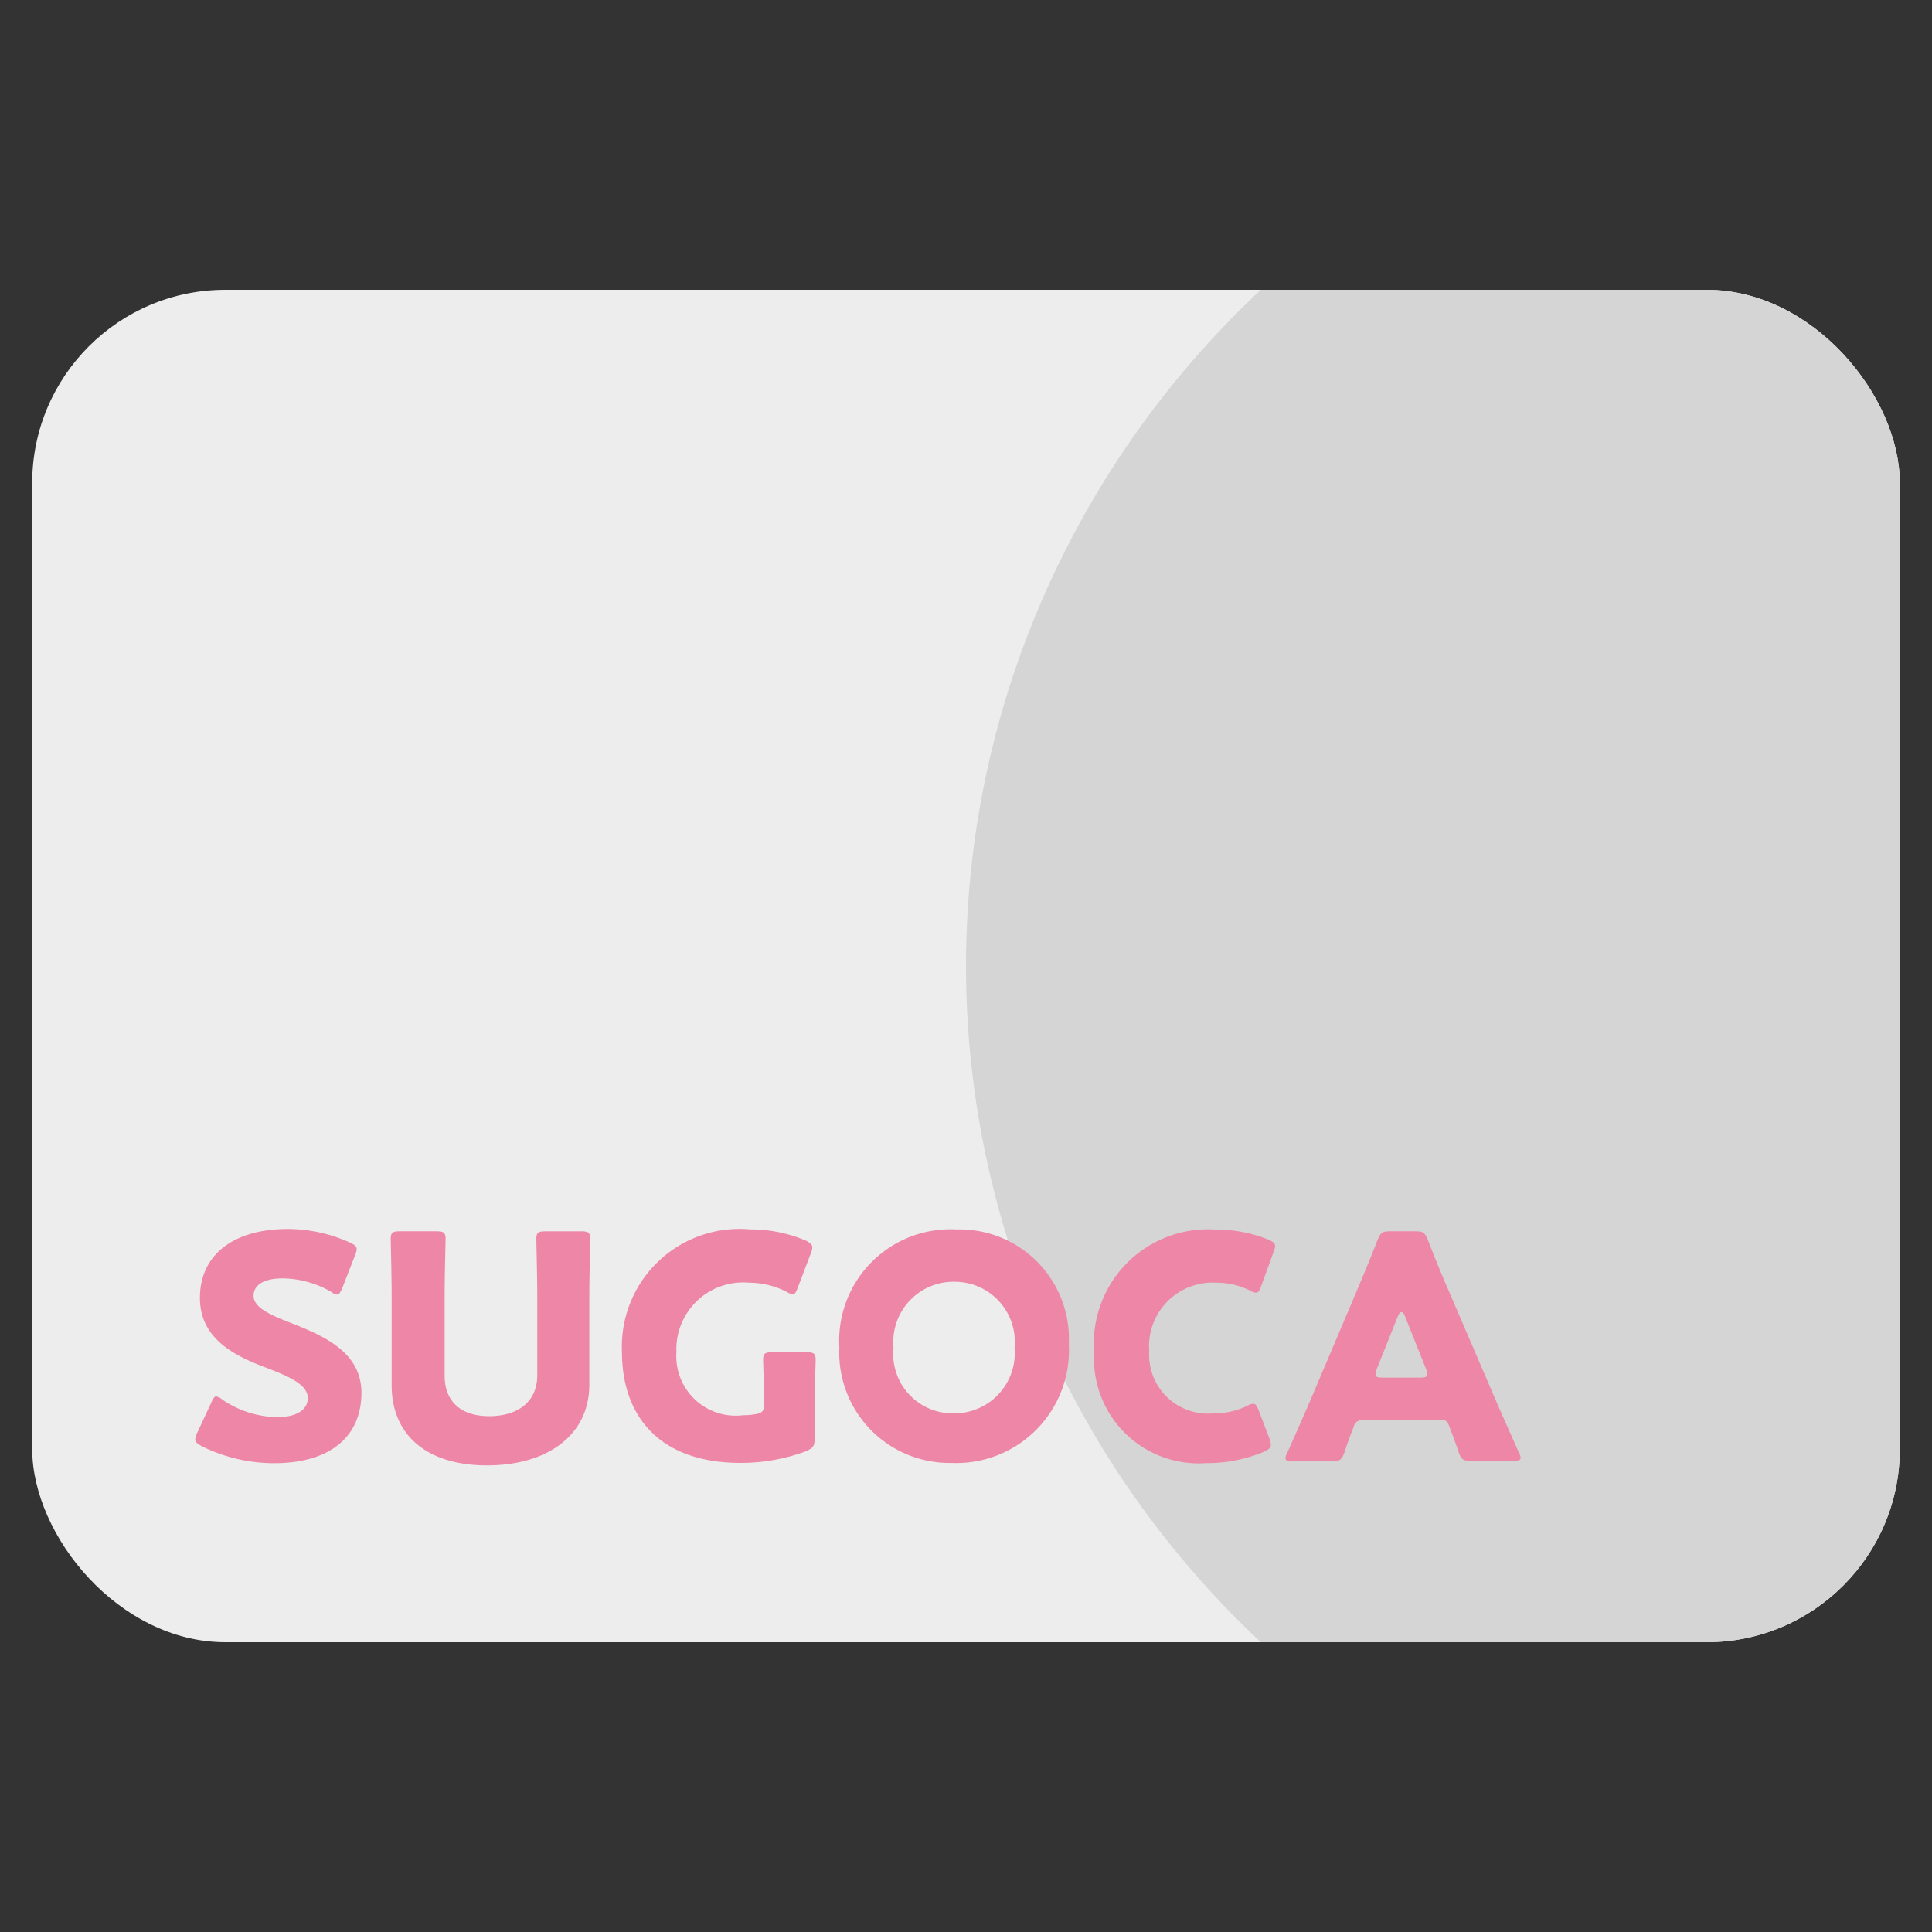 <svg xmlns="http://www.w3.org/2000/svg" xmlns:xlink="http://www.w3.org/1999/xlink" width="60" height="60" viewBox="0 0 60 60">
  <rect x="0" y="0" width="60" height="60" fill="#333333" stroke="none"/>
  <defs>
    <clipPath id="clip-path">
      <rect id="長方形_650" data-name="長方形 650" width="60" height="60" transform="translate(44 20)" fill="#fff"/>
    </clipPath>
    <clipPath id="clip-path-2">
      <rect id="長方形_649" data-name="長方形 649" width="32" height="42" rx="6" transform="translate(26)" fill="#ededed"/>
    </clipPath>
  </defs>
  <g id="マスクグループ_9" data-name="マスクグループ 9" transform="translate(-44 -20)" clip-path="url(#clip-path)">
    <g id="グループ_182" data-name="グループ 182" transform="translate(-409 -3336)">
      <rect id="長方形_648" data-name="長方形 648" width="58" height="42" rx="6" transform="translate(454 3365)" fill="#ededed"/>
      <g id="マスクグループ_8" data-name="マスクグループ 8" transform="translate(454 3365)" clip-path="url(#clip-path-2)">
        <ellipse id="楕円形_74" data-name="楕円形 74" cx="29.5" cy="29" rx="29.5" ry="29" transform="translate(29 -8)" fill="#d5d5d5"/>
      </g>
      <path id="パス_53" data-name="パス 53" d="M3.108-3c-.6-.232-1.113-.465-1.113-.823,0-.29.242-.542.91-.542A3.083,3.083,0,0,1,4.4-3.95a.373.373,0,0,0,.184.087c.068,0,.106-.068.165-.2l.4-1.026a.575.575,0,0,0,.048-.184c0-.087-.068-.136-.2-.2A4.707,4.707,0,0,0,3.059-5.9C1.4-5.9.329-5.121.329-3.756c0,1.249,1.055,1.781,1.965,2.13.794.3,1.384.552,1.384.978,0,.368-.358.591-.939.591A3.089,3.089,0,0,1,1.026-.6.438.438,0,0,0,.833-.7C.775-.7.736-.629.678-.5L.242.436A.513.513,0,0,0,.184.629c0,.087.058.136.194.213a5.067,5.067,0,0,0,2.256.532c1.723,0,2.711-.813,2.711-2.188C5.344-2.091,4.144-2.595,3.108-3Zm9.314-.891c0-.513.029-1.627.029-1.694,0-.2-.058-.242-.281-.242H11.057c-.223,0-.281.039-.281.242,0,.068.029,1.181.029,1.694v2.537c0,.823-.61,1.268-1.491,1.268S7.929-.542,7.929-1.346V-3.892c0-.513.029-1.627.029-1.694,0-.2-.058-.242-.281-.242H6.535c-.223,0-.281.039-.281.242,0,.068.029,1.181.029,1.694v2.846c0,1.539,1.084,2.488,2.963,2.488S12.422.5,12.422-1.065Zm7,3.272c0-.387.029-1.142.029-1.21,0-.2-.058-.242-.281-.242H18.1c-.223,0-.281.039-.281.242,0,.068.029.823.029,1.21v.145c0,.232-.048.29-.281.329a2.266,2.266,0,0,1-.368.029,1.845,1.845,0,0,1-2.072-1.956,2.074,2.074,0,0,1,2.256-2.159,2.6,2.6,0,0,1,1.162.281.463.463,0,0,0,.194.077c.068,0,.106-.068.155-.2L19.3-5.141a.575.575,0,0,0,.048-.184c0-.087-.068-.145-.2-.213a4.376,4.376,0,0,0-1.733-.349,3.655,3.655,0,0,0-3.979,3.815c0,1.9,1.084,3.437,3.689,3.437A5.838,5.838,0,0,0,19.16,1c.213-.1.261-.165.261-.4Zm4.405-5.267a3.46,3.46,0,0,0-3.64,3.66,3.426,3.426,0,0,0,3.476,3.592,3.5,3.5,0,0,0,3.65-3.689A3.4,3.4,0,0,0,23.827-5.886ZM23.769-4.26a1.866,1.866,0,0,1,1.859,2.043,1.876,1.876,0,0,1-1.9,2.043,1.846,1.846,0,0,1-1.859-2.043A1.871,1.871,0,0,1,23.769-4.26ZM33.547.62l-.339-.891c-.058-.145-.1-.2-.165-.2a.417.417,0,0,0-.194.068,2.444,2.444,0,0,1-1.084.232A1.825,1.825,0,0,1,29.81-2.1,1.976,1.976,0,0,1,31.9-4.231a2.3,2.3,0,0,1,1.036.242.417.417,0,0,0,.194.068c.068,0,.1-.058.155-.2l.387-1.065a.575.575,0,0,0,.048-.184c0-.087-.068-.136-.213-.2a4.242,4.242,0,0,0-1.607-.31,3.549,3.549,0,0,0-3.8,3.824,3.249,3.249,0,0,0,3.476,3.427,4.577,4.577,0,0,0,1.81-.358c.136-.068.2-.116.2-.2A.575.575,0,0,0,33.547.62Zm5.3-.591c.174,0,.223.039.281.2.068.184.145.368.29.8.087.232.136.271.387.271h1.317c.155,0,.223-.019.223-.1a.415.415,0,0,0-.058-.165c-.358-.8-.552-1.239-.736-1.665L39.124-3.95c-.174-.4-.407-.949-.658-1.607-.1-.232-.145-.271-.4-.271H37.3c-.252,0-.3.039-.4.271-.252.658-.484,1.191-.668,1.636L34.815-.581c-.165.387-.358.823-.716,1.627a.415.415,0,0,0-.058.165c0,.077.068.1.223.1h1.22c.252,0,.3-.039.387-.271.145-.436.223-.62.29-.8a.254.254,0,0,1,.281-.2ZM37.536-3.2c.029-.077.068-.116.106-.116s.077.039.106.116l.658,1.646a.434.434,0,0,1,.039.165c0,.087-.068.106-.223.106H37.062c-.155,0-.223-.019-.223-.106a.434.434,0,0,1,.039-.165Z" transform="translate(458.88 3400.067)" fill="#ee86a7"/>
    </g>
  </g>
</svg>
